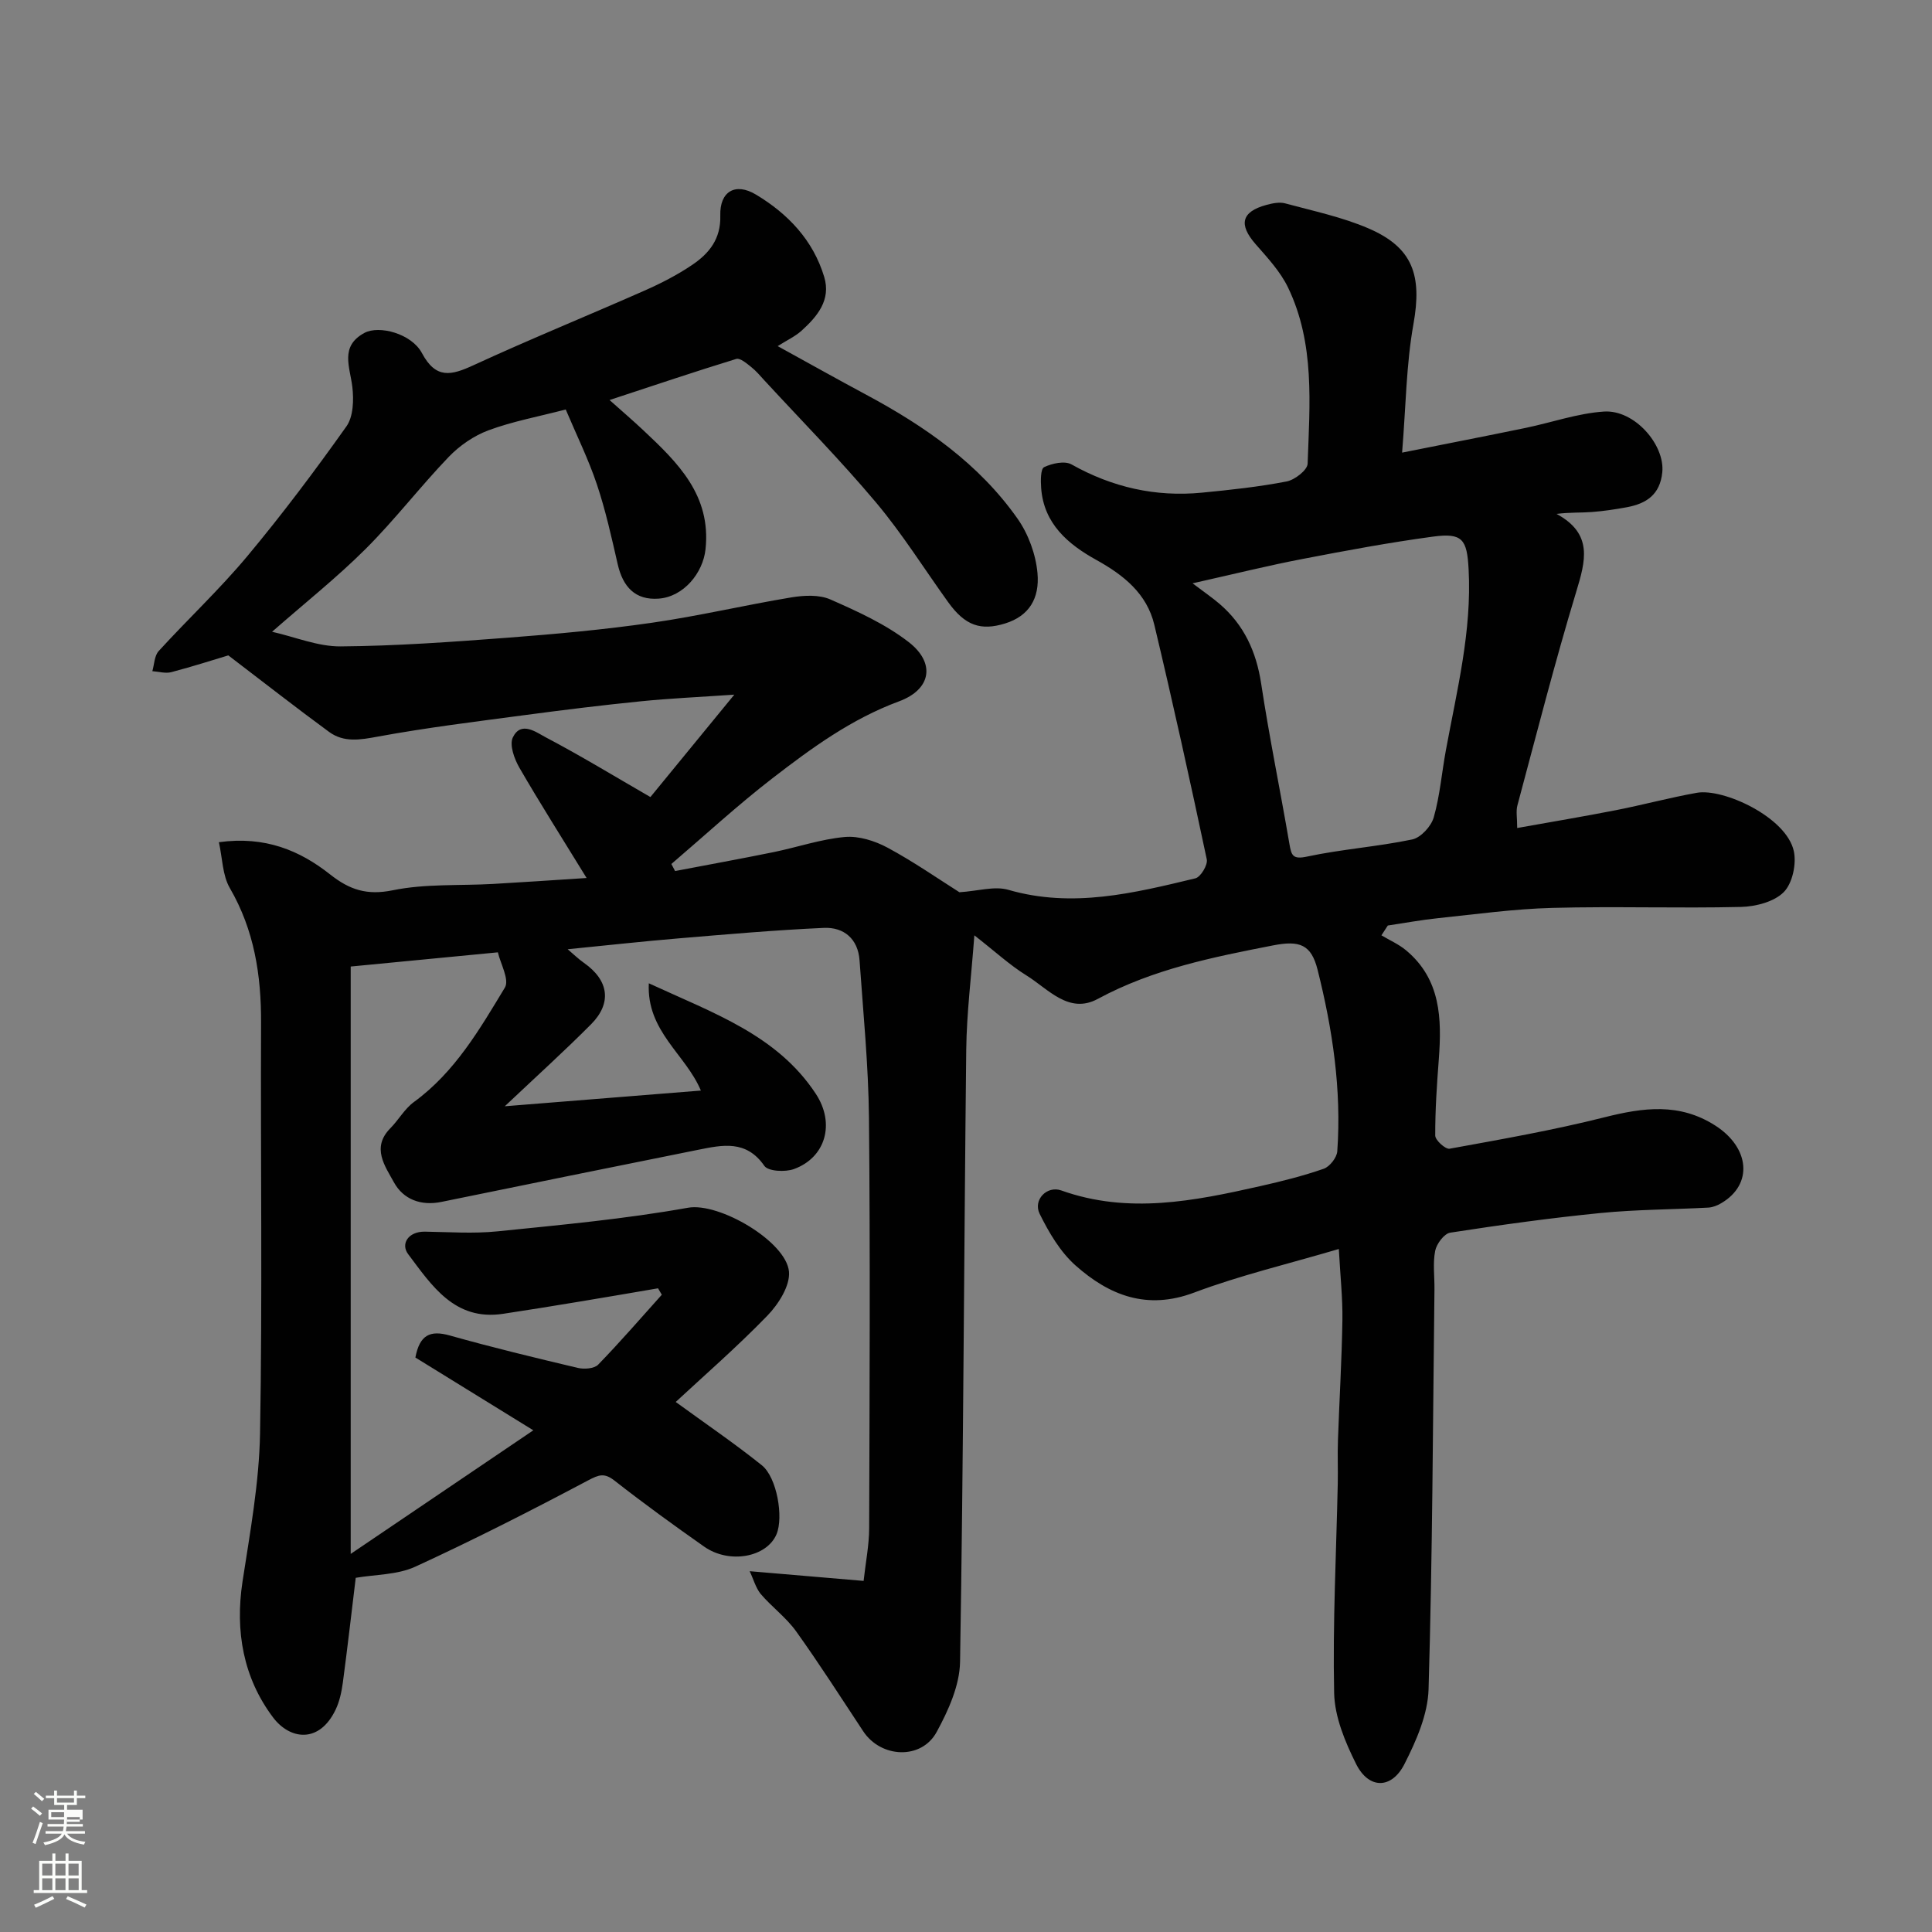 <svg enable-background="new 0 0 400 400" viewBox="0 0 400 400" xmlns="http://www.w3.org/2000/svg"><rect x="0" y="0" width="400" height="400" fill="#808080" stroke="none"/><path d="m6.44 374.46.42-.45c.65.47 1.27.95 1.85 1.44l-.45.49c-.65-.56-1.25-1.06-1.82-1.48m.93 7.33-.63-.26c.55-1.36 1.05-2.8 1.52-4.33.19.1.38.19.59.27-.46 1.29-.95 2.73-1.48 4.32m-.38-10.38.44-.42c.43.34 1.01.82 1.74 1.44l-.49.49c-.53-.51-1.09-1.01-1.69-1.51m2.5.35h1.72v-1.04h.59v1.04h3.52v-1.04h.59v1.04h1.75v.53h-1.75v1.42h-2.03v.97h3.22v2.03h-3.24c0 .35-.01.66-.03.93h3.32v.53h-3.37c-.03.27-.08.58-.15.94h3.96v.53h-3.71c.67.92 1.93 1.48 3.79 1.68-.13.24-.23.44-.29.59-2.13-.38-3.48-1.08-4.04-2.12-.43.97-1.77 1.72-4.03 2.23-.09-.19-.2-.37-.33-.55 2.1-.42 3.37-1.03 3.81-1.83h-3.36v-.53h3.58c.08-.29.13-.61.16-.94h-3.33v-.53h3.39c.02-.27.04-.58.04-.93h-3.23v-2.03h3.25v-.97h-2.07v-1.42h-1.73zm1.12 3.44v1h2.65c.01-.3.02-.44.01-.4v-.25-.35zm1.19-2h3.52v-.91h-3.52zm4.71 3h-2.63v.59c0 .15-.01.28-.01.4h2.64v-1.99z" fill="#fbfcfa"/><path d="m13.56 383.74h.63v1.52h2.72v6.07h1.13v.6h-11.06v-.6h1.13v-6.07h2.73v-1.52h.63v1.52h2.1v-1.52zm-2.69 8.83.38.56c-1.24.63-2.53 1.25-3.85 1.85-.1-.21-.21-.42-.34-.63 1.36-.55 2.63-1.15 3.81-1.78m-2.13-4.27h2.1v-2.45h-2.1zm0 3.04h2.1v-2.46h-2.1zm2.72-3.04h2.1v-2.45h-2.1zm0 3.04h2.1v-2.46h-2.1zm6.07 3.6c-1.41-.71-2.7-1.3-3.86-1.78l.35-.56c1.45.62 2.75 1.19 3.88 1.72zm-1.25-9.09h-2.1v2.45h2.1zm-2.09 5.49h2.1v-2.46h-2.1z" fill="#fbfcfa"/><path d="m155.21 325.3c7.93.67 15.43 1.31 23.59 2.01.43-3.89 1.14-7.4 1.15-10.9.09-28.33.23-56.66-.04-84.99-.11-10.87-1.19-21.74-1.95-32.59-.31-4.44-3.24-6.91-7.4-6.72-10.03.45-20.05 1.33-30.06 2.17-7.54.63-15.07 1.47-22.97 2.25 1.13.95 2.18 1.99 3.38 2.83 5.13 3.6 5.84 8.31 1.45 12.72-5.47 5.5-11.23 10.71-17.85 16.96 14.18-1.14 27.21-2.18 40.6-3.25-3.17-7.54-11.27-12.26-10.78-22.21 13.41 6.2 26.55 10.69 34.58 22.89 4.04 6.15 2.03 13.18-4.53 15.57-1.81.66-5.34.48-6.13-.66-3.76-5.43-8.69-4.33-13.69-3.33-17.73 3.55-35.44 7.17-53.16 10.79-4.24.87-7.9-.51-9.84-4.05-1.82-3.33-4.72-7.17-.75-11.19 1.72-1.74 2.97-4.05 4.9-5.45 8.47-6.18 13.59-15.03 18.82-23.68.99-1.63-.94-5.02-1.45-7.3-10.7 1.03-20.49 1.98-30.47 2.94v121.61c13.21-8.94 25.29-17.11 37.81-25.59-8.79-5.43-16.62-10.26-24.42-15.07.89-4.69 3.05-5.71 7.13-4.56 8.77 2.47 17.63 4.61 26.5 6.71 1.31.31 3.4.16 4.21-.67 4.55-4.68 8.82-9.63 13.18-14.48-.26-.44-.52-.89-.78-1.33-5.37.91-10.74 1.85-16.11 2.73-5.32.88-10.64 1.75-15.97 2.55-10.05 1.52-14.78-5.88-19.66-12.36-1.58-2.1 0-4.7 3.48-4.65 5 .08 10.04.44 14.99-.06 13.19-1.34 26.44-2.56 39.47-4.89 6.48-1.16 20.37 7.02 20.91 13.24.25 2.92-2.18 6.73-4.47 9.1-6.32 6.52-13.2 12.5-18.98 17.87 6.19 4.51 12.18 8.58 17.82 13.1 3.15 2.52 4.53 10.77 3.05 14.29-2.02 4.77-9.76 6.22-14.97 2.57-6.28-4.41-12.5-8.92-18.54-13.65-2.14-1.68-3.24-1.26-5.52-.06-11.78 6.24-23.66 12.3-35.77 17.86-3.71 1.7-8.25 1.6-12.32 2.3-.86 7.11-1.7 14.42-2.67 21.71-.26 1.91-.68 3.9-1.51 5.62-3.4 7.06-9.47 6.18-12.94 1.57-6.14-8.16-7.89-17.82-6.32-28.12 1.56-10.19 3.45-20.46 3.63-30.71.5-28.32.09-56.66.21-84.99.04-9.86-1.41-19.17-6.46-27.88-1.54-2.64-1.53-6.18-2.27-9.5 9.56-1.32 16.75 1.71 23.04 6.68 4.04 3.19 7.62 4.36 12.97 3.27 6.72-1.38 13.82-.92 20.75-1.31 5.89-.33 11.77-.74 19.37-1.23-5.05-8.23-9.64-15.44-13.92-22.84-1.05-1.82-2.1-4.73-1.35-6.27 1.69-3.49 4.85-1.05 6.82-.01 7.19 3.78 14.14 8.02 21.66 12.36 5.37-6.55 10.91-13.32 17.37-21.2-7.32.5-13.32.77-19.29 1.37-7.99.8-15.96 1.78-23.91 2.84-10.21 1.36-20.45 2.61-30.57 4.47-3.68.68-7.06 1.28-10.13-.97-6.68-4.89-13.2-10-20.86-15.84-2.84.85-7.28 2.28-11.79 3.47-1.21.32-2.62-.11-3.94-.2.41-1.41.42-3.18 1.31-4.16 6.03-6.61 12.6-12.76 18.33-19.62 7.23-8.66 14.02-17.71 20.55-26.91 1.43-2.02 1.53-5.47 1.22-8.14-.49-4.17-2.64-8.42 2.49-11.2 3.05-1.65 9.77.15 11.91 4.16 2.9 5.44 6.06 4.65 10.67 2.53 11.69-5.39 23.62-10.24 35.39-15.44 3.42-1.51 6.8-3.24 9.89-5.33 3.5-2.36 5.97-5.37 5.83-10.22-.14-5.02 3.13-6.9 7.39-4.34 6.63 3.98 11.83 9.44 14.12 17.03 1.45 4.79-1.43 8.2-4.7 11.16-1.31 1.18-2.99 1.95-4.93 3.18 6.27 3.45 12.3 6.83 18.38 10.09 12.13 6.51 23.3 14.27 31.3 25.66 2.23 3.18 3.76 7.37 4.11 11.24.47 5.25-1.74 8.9-6.73 10.44-4.98 1.53-8.24.48-11.75-4.4-4.96-6.89-9.48-14.14-14.92-20.62-7.33-8.73-15.35-16.87-23.09-25.26-.9-.98-1.76-2.02-2.8-2.84-.92-.73-2.28-1.9-3.07-1.66-8.49 2.6-16.9 5.44-26.24 8.51 2.67 2.38 4.86 4.26 6.97 6.24 7.16 6.72 14.1 13.47 12.9 24.67-.53 4.92-4.54 9.82-9.68 10.21-4.91.37-7.44-2.49-8.5-7.12-1.27-5.54-2.5-11.12-4.3-16.5-1.74-5.2-4.19-10.16-6.46-15.54-5.77 1.5-11.04 2.47-15.99 4.31-3.02 1.12-5.98 3.16-8.23 5.5-5.93 6.18-11.18 13.05-17.24 19.09-5.92 5.9-12.51 11.13-19.34 17.12 4.79 1.08 9.5 3.07 14.19 3.03 11.54-.09 23.08-.93 34.6-1.8 9.98-.76 19.98-1.67 29.88-3.1 9.67-1.39 19.21-3.65 28.86-5.25 2.62-.43 5.74-.59 8.06.43 5.63 2.48 11.41 5.1 16.22 8.83 5.55 4.3 4.72 9.78-2.02 12.27-9.86 3.65-18.08 9.66-26.18 15.91-7.24 5.59-13.98 11.81-20.94 17.76.26.49.51.97.77 1.46 6.79-1.3 13.59-2.53 20.36-3.91 4.94-1.01 9.8-2.69 14.78-3.14 2.88-.26 6.22.8 8.85 2.21 5.44 2.93 10.54 6.49 14.88 9.23 3.86-.25 7.27-1.33 10.13-.5 13.27 3.84 25.99.68 38.72-2.38 1.09-.26 2.61-2.79 2.36-3.93-3.44-16.22-7.01-32.42-10.86-48.56-1.54-6.45-6.33-10.29-12.02-13.44-5.81-3.22-10.88-7.47-11.41-14.89-.11-1.48-.13-3.95.61-4.31 1.65-.79 4.26-1.36 5.67-.57 8.46 4.75 17.41 6.78 27.01 5.85 5.87-.57 11.76-1.2 17.54-2.32 1.69-.33 4.3-2.36 4.34-3.68.43-12.32 1.53-24.85-4.04-36.44-1.59-3.32-4.26-6.19-6.73-9.01-3.55-4.06-2.96-6.71 2.22-8.12 1.25-.34 2.72-.65 3.91-.32 5.8 1.57 11.77 2.82 17.25 5.18 9.22 3.97 11.1 9.76 9.3 19.8-1.5 8.36-1.56 16.97-2.35 26.62 9.41-1.88 17.51-3.45 25.59-5.12 5.4-1.12 10.73-3.01 16.18-3.38 6.36-.43 12.66 6.9 12.1 12.56-.46 4.65-3.31 6.5-7.35 7.25-2.41.44-4.84.81-7.28.99-2.26.17-4.54.04-7.26.39 7.62 4.13 6 9.74 4.06 16.15-4.43 14.62-8.21 29.45-12.17 44.21-.32 1.2-.04 2.56-.04 4.67 7.13-1.28 13.82-2.39 20.48-3.7 5.59-1.1 11.11-2.59 16.71-3.59 5.47-.98 18.54 5.03 20.08 12.07.58 2.65-.28 6.67-2.08 8.49-1.99 2.01-5.79 2.99-8.84 3.07-13.03.31-26.07-.15-39.1.2-7.87.21-15.72 1.3-23.57 2.12-3.5.36-6.98 1.01-10.47 1.53-.44.68-.88 1.35-1.32 2.03 1.72 1.03 3.61 1.85 5.12 3.12 7.17 5.99 7.39 14.12 6.76 22.53-.4 5.26-.76 10.54-.74 15.81 0 .96 2.12 2.87 2.97 2.72 10.72-1.95 21.48-3.84 32.04-6.5 8.02-2.02 15.52-3.07 22.98 1.71 7.12 4.57 7.87 12.16 1.24 16.06-.8.47-1.77.87-2.68.92-7.43.4-14.9.39-22.29 1.12-10.42 1.03-20.8 2.47-31.15 4.07-1.25.19-2.83 2.3-3.12 3.75-.51 2.56-.12 5.3-.15 7.97-.33 27.6-.41 55.2-1.22 82.79-.15 5.24-2.55 10.71-5 15.52-2.67 5.24-7.4 5.2-10.01-.04-2.27-4.55-4.43-9.72-4.54-14.67-.31-14.46.44-28.93.75-43.4.06-3-.07-6 .04-9 .29-8.27.79-16.53.92-24.8.07-4.57-.44-9.14-.74-14.74-10.53 3.11-20.48 5.46-29.97 9.03-9.78 3.68-17.57.56-24.53-5.61-3.17-2.81-5.53-6.83-7.44-10.7-1.42-2.88 1.51-5.9 4.48-4.84 13.87 4.95 27.52 2.19 41.17-.89 4.44-1 8.87-2.11 13.16-3.6 1.24-.43 2.72-2.31 2.81-3.62.9-12.76-.98-25.27-4.08-37.59-1.31-5.22-3.71-6.11-9.19-5.04-12.5 2.44-24.89 4.91-36.31 11.08-6.01 3.25-10.28-2.08-14.78-4.86-3.44-2.13-6.47-4.94-10.78-8.3-.63 8.52-1.59 16.07-1.68 23.63-.47 42.26-.58 84.53-1.28 126.78-.08 4.89-2.42 10.08-4.84 14.52-3.16 5.82-11.54 5.42-15.21-.14-4.58-6.93-9.06-13.94-13.89-20.69-2.05-2.86-5.04-5.05-7.35-7.75-1.04-1.31-1.49-3.07-2.27-4.7zm91.7-204.53c2.45 1.86 4.09 2.97 5.59 4.26 5.06 4.34 7.6 9.88 8.61 16.5 1.68 11.1 3.96 22.11 5.85 33.19.41 2.38.67 3.27 3.68 2.62 7.17-1.53 14.56-2.04 21.74-3.54 1.78-.37 3.93-2.72 4.46-4.57 1.29-4.52 1.66-9.29 2.52-13.93 2.28-12.39 5.39-24.66 4.7-37.45-.33-6.15-1.24-7.58-7.36-6.75-9.04 1.22-18.02 2.89-26.98 4.62-7.03 1.34-13.98 3.07-22.81 5.05z" fill="#010101"/></svg>